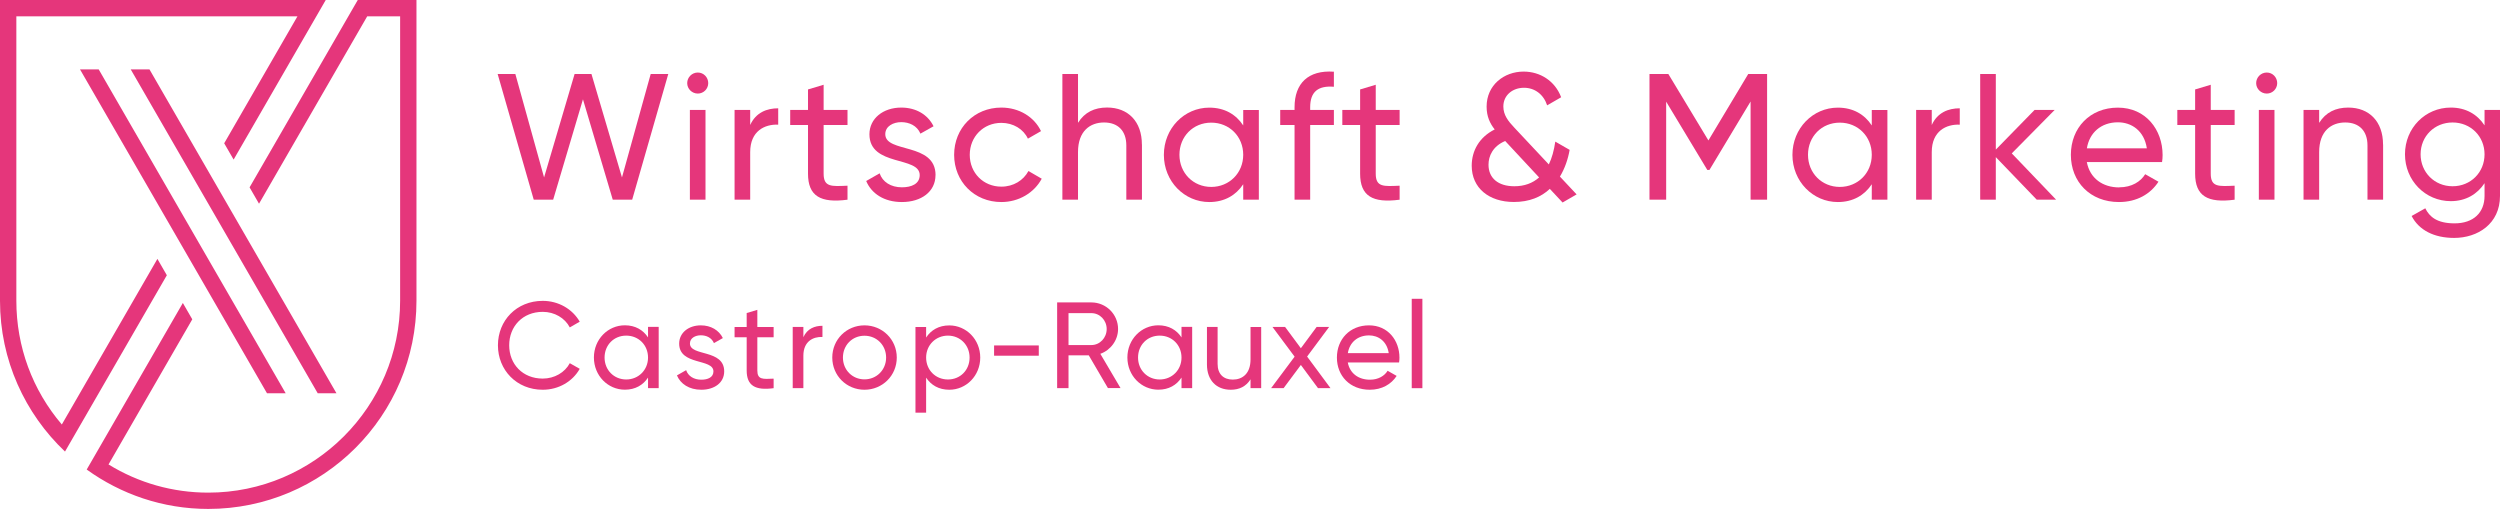 <?xml version="1.0" encoding="UTF-8"?>
<svg id="Ebene_2" data-name="Ebene 2" xmlns="http://www.w3.org/2000/svg" viewBox="0 0 448.05 91.21">
  <defs>
    <style>
      .cls-1 {
        fill: #e5367b;
        stroke-width: 0px;
      }
    </style>
  </defs>
  <g id="Ebene_1-2" data-name="Ebene 1">
    <g>
      <g>
        <path class="cls-1" d="M89.21,13.26h3.15l5.15,18.54,5.47-18.54h3.02l5.47,18.54,5.15-18.54h3.15l-6.47,22.53h-3.48l-5.34-17.99-5.34,17.99h-3.48l-6.47-22.53Z"/>
        <path class="cls-1" d="M123.16,14.9c0-1.03.84-1.9,1.9-1.9s1.87.87,1.87,1.9-.84,1.87-1.87,1.87-1.9-.84-1.9-1.87ZM123.64,19.7h2.8v16.09h-2.8v-16.09Z"/>
        <path class="cls-1" d="M139.47,19.41v2.93c-2.41-.1-5.02,1.13-5.02,4.92v8.53h-2.8v-16.09h2.8v2.7c1.03-2.25,2.99-2.99,5.02-2.99Z"/>
        <path class="cls-1" d="M147.61,22.4v8.72c0,2.45,1.42,2.28,4.28,2.16v2.51c-4.83.64-7.08-.64-7.08-4.67v-8.72h-3.19v-2.7h3.19v-3.67l2.8-.84v4.51h4.28v2.7h-4.28Z"/>
        <path class="cls-1" d="M167.66,31.38c0,2.99-2.57,4.83-6.02,4.83-3.22,0-5.47-1.54-6.4-3.77l2.41-1.38c.51,1.54,2,2.51,3.99,2.51,1.71,0,3.19-.61,3.19-2.19,0-3.44-9.01-1.48-9.01-7.31,0-2.83,2.45-4.79,5.7-4.79,2.64,0,4.76,1.25,5.79,3.35l-2.35,1.32c-.61-1.45-2.03-2.06-3.44-2.06s-2.86.71-2.86,2.16c0,3.44,9.01,1.42,9.01,7.34Z"/>
        <path class="cls-1" d="M171,27.74c0-4.76,3.6-8.46,8.46-8.46,3.19,0,5.89,1.67,7.11,4.22l-2.35,1.35c-.8-1.71-2.61-2.83-4.76-2.83-3.22,0-5.66,2.48-5.66,5.73s2.45,5.7,5.66,5.7c2.19,0,3.96-1.13,4.86-2.8l2.38,1.38c-1.35,2.51-4.09,4.18-7.24,4.18-4.86,0-8.46-3.7-8.46-8.46Z"/>
        <path class="cls-1" d="M204.66,25.91v9.88h-2.8v-9.72c0-2.64-1.51-4.12-3.99-4.12s-4.67,1.51-4.67,5.31v8.53h-2.8V13.26h2.8v8.75c1.19-1.9,2.96-2.74,5.21-2.74,3.77,0,6.24,2.51,6.24,6.63Z"/>
        <path class="cls-1" d="M225.61,19.7v16.09h-2.8v-2.77c-1.29,1.96-3.35,3.19-6.08,3.19-4.47,0-8.14-3.7-8.14-8.46s3.67-8.46,8.14-8.46c2.74,0,4.79,1.22,6.08,3.19v-2.77h2.8ZM222.81,27.74c0-3.28-2.48-5.76-5.73-5.76s-5.7,2.48-5.7,5.76,2.48,5.76,5.7,5.76,5.73-2.48,5.73-5.76Z"/>
        <path class="cls-1" d="M234.81,19.22v.48h4.25v2.7h-4.25v13.39h-2.8v-13.39h-2.57v-2.7h2.57v-.48c0-4.28,2.45-6.69,7.05-6.37v2.7c-2.8-.23-4.25.87-4.25,3.67Z"/>
        <path class="cls-1" d="M246.56,22.4v8.72c0,2.45,1.42,2.28,4.28,2.16v2.51c-4.83.64-7.08-.64-7.08-4.67v-8.72h-3.19v-2.7h3.19v-3.67l2.8-.84v4.51h4.28v2.7h-4.28Z"/>
        <path class="cls-1" d="M280.05,36.3l-2.29-2.45c-1.54,1.45-3.67,2.35-6.44,2.35-4.44,0-7.56-2.48-7.56-6.5,0-2.67,1.35-5.12,4.12-6.5-.84-1.06-1.45-2.32-1.45-4.09,0-3.86,3.12-6.28,6.63-6.28,2.96,0,5.63,1.67,6.73,4.6l-2.51,1.45c-.64-1.96-2.22-3.15-4.15-3.15-2.03,0-3.7,1.32-3.7,3.35,0,1.54.87,2.64,2,3.83l6.15,6.56c.55-1.13.93-2.51,1.16-4.09l2.57,1.48c-.29,1.67-.87,3.35-1.74,4.79l2.99,3.19-2.51,1.45ZM275.84,31.8l-6.08-6.53c-2.22.93-2.99,2.7-2.99,4.25,0,2.38,1.71,3.86,4.63,3.86,1.8,0,3.28-.55,4.44-1.58Z"/>
        <path class="cls-1" d="M316.7,35.79h-2.96v-17.6l-7.37,12.26h-.39l-7.37-12.23v17.57h-2.99V13.26h3.38l7.18,11.91,7.14-11.91h3.38v22.53Z"/>
        <path class="cls-1" d="M338.26,19.7v16.09h-2.8v-2.77c-1.29,1.96-3.35,3.19-6.08,3.19-4.47,0-8.14-3.7-8.14-8.46s3.67-8.46,8.14-8.46c2.74,0,4.79,1.22,6.08,3.19v-2.77h2.8ZM335.46,27.74c0-3.28-2.48-5.76-5.73-5.76s-5.7,2.48-5.7,5.76,2.48,5.76,5.7,5.76,5.73-2.48,5.73-5.76Z"/>
        <path class="cls-1" d="M351.23,19.41v2.93c-2.41-.1-5.02,1.13-5.02,4.92v8.53h-2.8v-16.09h2.8v2.7c1.03-2.25,2.99-2.99,5.02-2.99Z"/>
        <path class="cls-1" d="M365.03,35.79l-7.34-7.63v7.63h-2.8V13.26h2.8v13.55l6.95-7.11h3.6l-7.69,7.79,7.95,8.3h-3.48Z"/>
        <path class="cls-1" d="M379.83,33.57c2.22,0,3.83-1.03,4.63-2.35l2.38,1.35c-1.42,2.19-3.86,3.64-7.08,3.64-5.18,0-8.62-3.64-8.62-8.46s3.41-8.46,8.43-8.46,8.01,3.99,8.01,8.5c0,.42-.03.84-.1,1.26h-13.48c.55,2.9,2.83,4.54,5.83,4.54ZM374.01,26.59h10.75c-.48-3.19-2.77-4.67-5.18-4.67-3.03,0-5.12,1.87-5.57,4.67Z"/>
        <path class="cls-1" d="M396.21,22.4v8.72c0,2.45,1.42,2.28,4.28,2.16v2.51c-4.83.64-7.08-.64-7.08-4.67v-8.72h-3.19v-2.7h3.19v-3.67l2.8-.84v4.51h4.28v2.7h-4.28Z"/>
        <path class="cls-1" d="M404.35,14.9c0-1.03.84-1.9,1.9-1.9s1.87.87,1.87,1.9-.84,1.87-1.87,1.87-1.9-.84-1.9-1.87ZM404.83,19.7h2.8v16.09h-2.8v-16.09Z"/>
        <path class="cls-1" d="M427.1,25.91v9.88h-2.8v-9.72c0-2.64-1.51-4.12-3.99-4.12s-4.67,1.51-4.67,5.31v8.53h-2.8v-16.09h2.8v2.32c1.19-1.9,2.96-2.74,5.21-2.74,3.77,0,6.24,2.51,6.24,6.63Z"/>
        <path class="cls-1" d="M448.05,19.7v15.41c0,5.02-4.02,7.53-8.21,7.53-3.6,0-6.31-1.38-7.63-3.93l2.45-1.38c.74,1.51,2.09,2.7,5.25,2.7,3.35,0,5.37-1.9,5.37-4.92v-2.28c-1.29,1.96-3.35,3.22-6.05,3.22-4.57,0-8.21-3.7-8.21-8.4s3.64-8.37,8.21-8.37c2.7,0,4.76,1.22,6.05,3.19v-2.77h2.77ZM445.28,27.65c0-3.22-2.48-5.7-5.73-5.7s-5.73,2.48-5.73,5.7,2.48,5.73,5.73,5.73,5.73-2.48,5.73-5.73Z"/>
      </g>
      <path class="cls-1" d="M89.24,61.88c0-4.43,3.33-7.96,8.03-7.96,2.83,0,5.33,1.47,6.63,3.73l-1.78,1.03c-.88-1.69-2.74-2.79-4.85-2.79-3.6,0-6.01,2.61-6.01,5.99s2.41,5.97,6.01,5.97c2.11,0,3.97-1.1,4.85-2.76l1.78,1.01c-1.27,2.26-3.77,3.75-6.63,3.75-4.7,0-8.03-3.55-8.03-7.96Z"/>
      <path class="cls-1" d="M118.05,58.59v10.97h-1.91v-1.89c-.88,1.34-2.28,2.17-4.15,2.17-3.05,0-5.55-2.52-5.55-5.77s2.5-5.77,5.55-5.77c1.86,0,3.27.83,4.15,2.17v-1.89h1.91ZM116.14,64.08c0-2.24-1.69-3.93-3.91-3.93s-3.88,1.69-3.88,3.93,1.69,3.93,3.88,3.93,3.91-1.69,3.91-3.93Z"/>
      <path class="cls-1" d="M129.79,66.56c0,2.04-1.76,3.29-4.1,3.29-2.19,0-3.73-1.05-4.37-2.57l1.65-.94c.35,1.05,1.36,1.71,2.72,1.71,1.16,0,2.17-.42,2.17-1.49,0-2.35-6.14-1.01-6.14-4.98,0-1.93,1.67-3.27,3.88-3.27,1.8,0,3.25.86,3.95,2.28l-1.6.9c-.42-.99-1.38-1.4-2.35-1.4s-1.95.48-1.95,1.47c0,2.35,6.14.97,6.14,5Z"/>
      <path class="cls-1" d="M135.73,60.44v5.95c0,1.67.97,1.56,2.92,1.47v1.71c-3.29.44-4.83-.44-4.83-3.18v-5.95h-2.17v-1.84h2.17v-2.5l1.91-.57v3.07h2.92v1.84h-2.92Z"/>
      <path class="cls-1" d="M147.4,58.39v2c-1.65-.07-3.42.77-3.42,3.36v5.81h-1.91v-10.97h1.91v1.84c.7-1.54,2.04-2.04,3.42-2.04Z"/>
      <path class="cls-1" d="M149.16,64.08c0-3.25,2.57-5.77,5.77-5.77s5.79,2.52,5.79,5.77-2.59,5.77-5.79,5.77-5.77-2.52-5.77-5.77ZM158.81,64.08c0-2.22-1.69-3.91-3.88-3.91s-3.86,1.69-3.86,3.91,1.69,3.91,3.86,3.91,3.88-1.69,3.88-3.91Z"/>
      <g>
        <path class="cls-1" d="M175.68,64.08c0,3.25-2.5,5.77-5.55,5.77-1.87,0-3.27-.83-4.15-2.17v6.28h-1.91v-15.36h1.91v1.89c.88-1.34,2.28-2.17,4.15-2.17,3.05,0,5.55,2.52,5.55,5.77ZM173.77,64.08c0-2.24-1.69-3.93-3.88-3.93s-3.91,1.69-3.91,3.93,1.69,3.93,3.91,3.93,3.88-1.69,3.88-3.93Z"/>
        <path class="cls-1" d="M178.16,61.91h8.01v1.84h-8.01v-1.84Z"/>
        <path class="cls-1" d="M195.12,63.68h-3.62v5.88h-2.04v-15.36h6.14c2.63,0,4.78,2.13,4.78,4.76,0,2.02-1.34,3.8-3.18,4.45l3.62,6.14h-2.26l-3.44-5.88ZM191.5,61.84h4.1c1.51,0,2.74-1.29,2.74-2.87s-1.23-2.85-2.74-2.85h-4.1v5.73Z"/>
        <path class="cls-1" d="M213.66,58.59v10.97h-1.91v-1.89c-.88,1.34-2.28,2.17-4.15,2.17-3.05,0-5.55-2.52-5.55-5.77s2.5-5.77,5.55-5.77c1.87,0,3.27.83,4.15,2.17v-1.89h1.91ZM211.75,64.08c0-2.24-1.69-3.93-3.91-3.93s-3.88,1.69-3.88,3.93,1.69,3.93,3.88,3.93,3.91-1.69,3.91-3.93Z"/>
        <path class="cls-1" d="M226.03,58.59v10.97h-1.91v-1.58c-.81,1.29-2.02,1.87-3.55,1.87-2.57,0-4.26-1.71-4.26-4.52v-6.74h1.91v6.63c0,1.8,1.03,2.81,2.72,2.81s3.18-1.03,3.18-3.62v-5.81h1.91Z"/>
        <path class="cls-1" d="M236.21,69.56l-3.07-4.15-3.09,4.15h-2.24l4.21-5.64-3.97-5.33h2.26l2.83,3.82,2.83-3.82h2.24l-3.95,5.31,4.19,5.66h-2.24Z"/>
        <path class="cls-1" d="M245.53,68.05c1.51,0,2.61-.7,3.16-1.6l1.62.92c-.97,1.49-2.63,2.48-4.83,2.48-3.53,0-5.88-2.48-5.88-5.77s2.33-5.77,5.75-5.77,5.46,2.72,5.46,5.79c0,.29-.02.57-.07.86h-9.19c.37,1.97,1.93,3.09,3.97,3.09ZM241.56,63.29h7.33c-.33-2.17-1.89-3.18-3.53-3.18-2.06,0-3.49,1.27-3.8,3.18Z"/>
        <path class="cls-1" d="M253.01,53.55h1.91v16.02h-1.91v-16.02Z"/>
      </g>
      <polygon class="cls-1" points="14.34 12.44 47.85 70.48 51.2 70.48 17.69 12.44 14.34 12.44"/>
      <polygon class="cls-1" points="60.3 70.48 26.79 12.44 23.43 12.44 56.94 70.48 60.3 70.48"/>
      <path class="cls-1" d="M28.21,46.4l-17.13,29.68c-5.28-6.2-8.15-13.95-8.15-22.18V2.93h50.38l-13.13,22.75,1.69,2.92L58.38,0H0v53.9c0,10.65,4.49,20.24,11.65,27.03l18.25-31.6-1.69-2.93Z"/>
      <path class="cls-1" d="M64.12,0l-19.39,33.58,1.69,2.93L65.81,2.93h5.9v50.97c0,18.96-15.43,34.39-34.39,34.39-6.35,0-12.48-1.74-17.87-5.05l15.01-26.01-1.69-2.93-17.23,29.85c6.13,4.42,13.64,7.06,21.78,7.06,20.61,0,37.32-16.71,37.32-37.31V0h-10.51Z"/>
    </g>
  </g>
</svg>